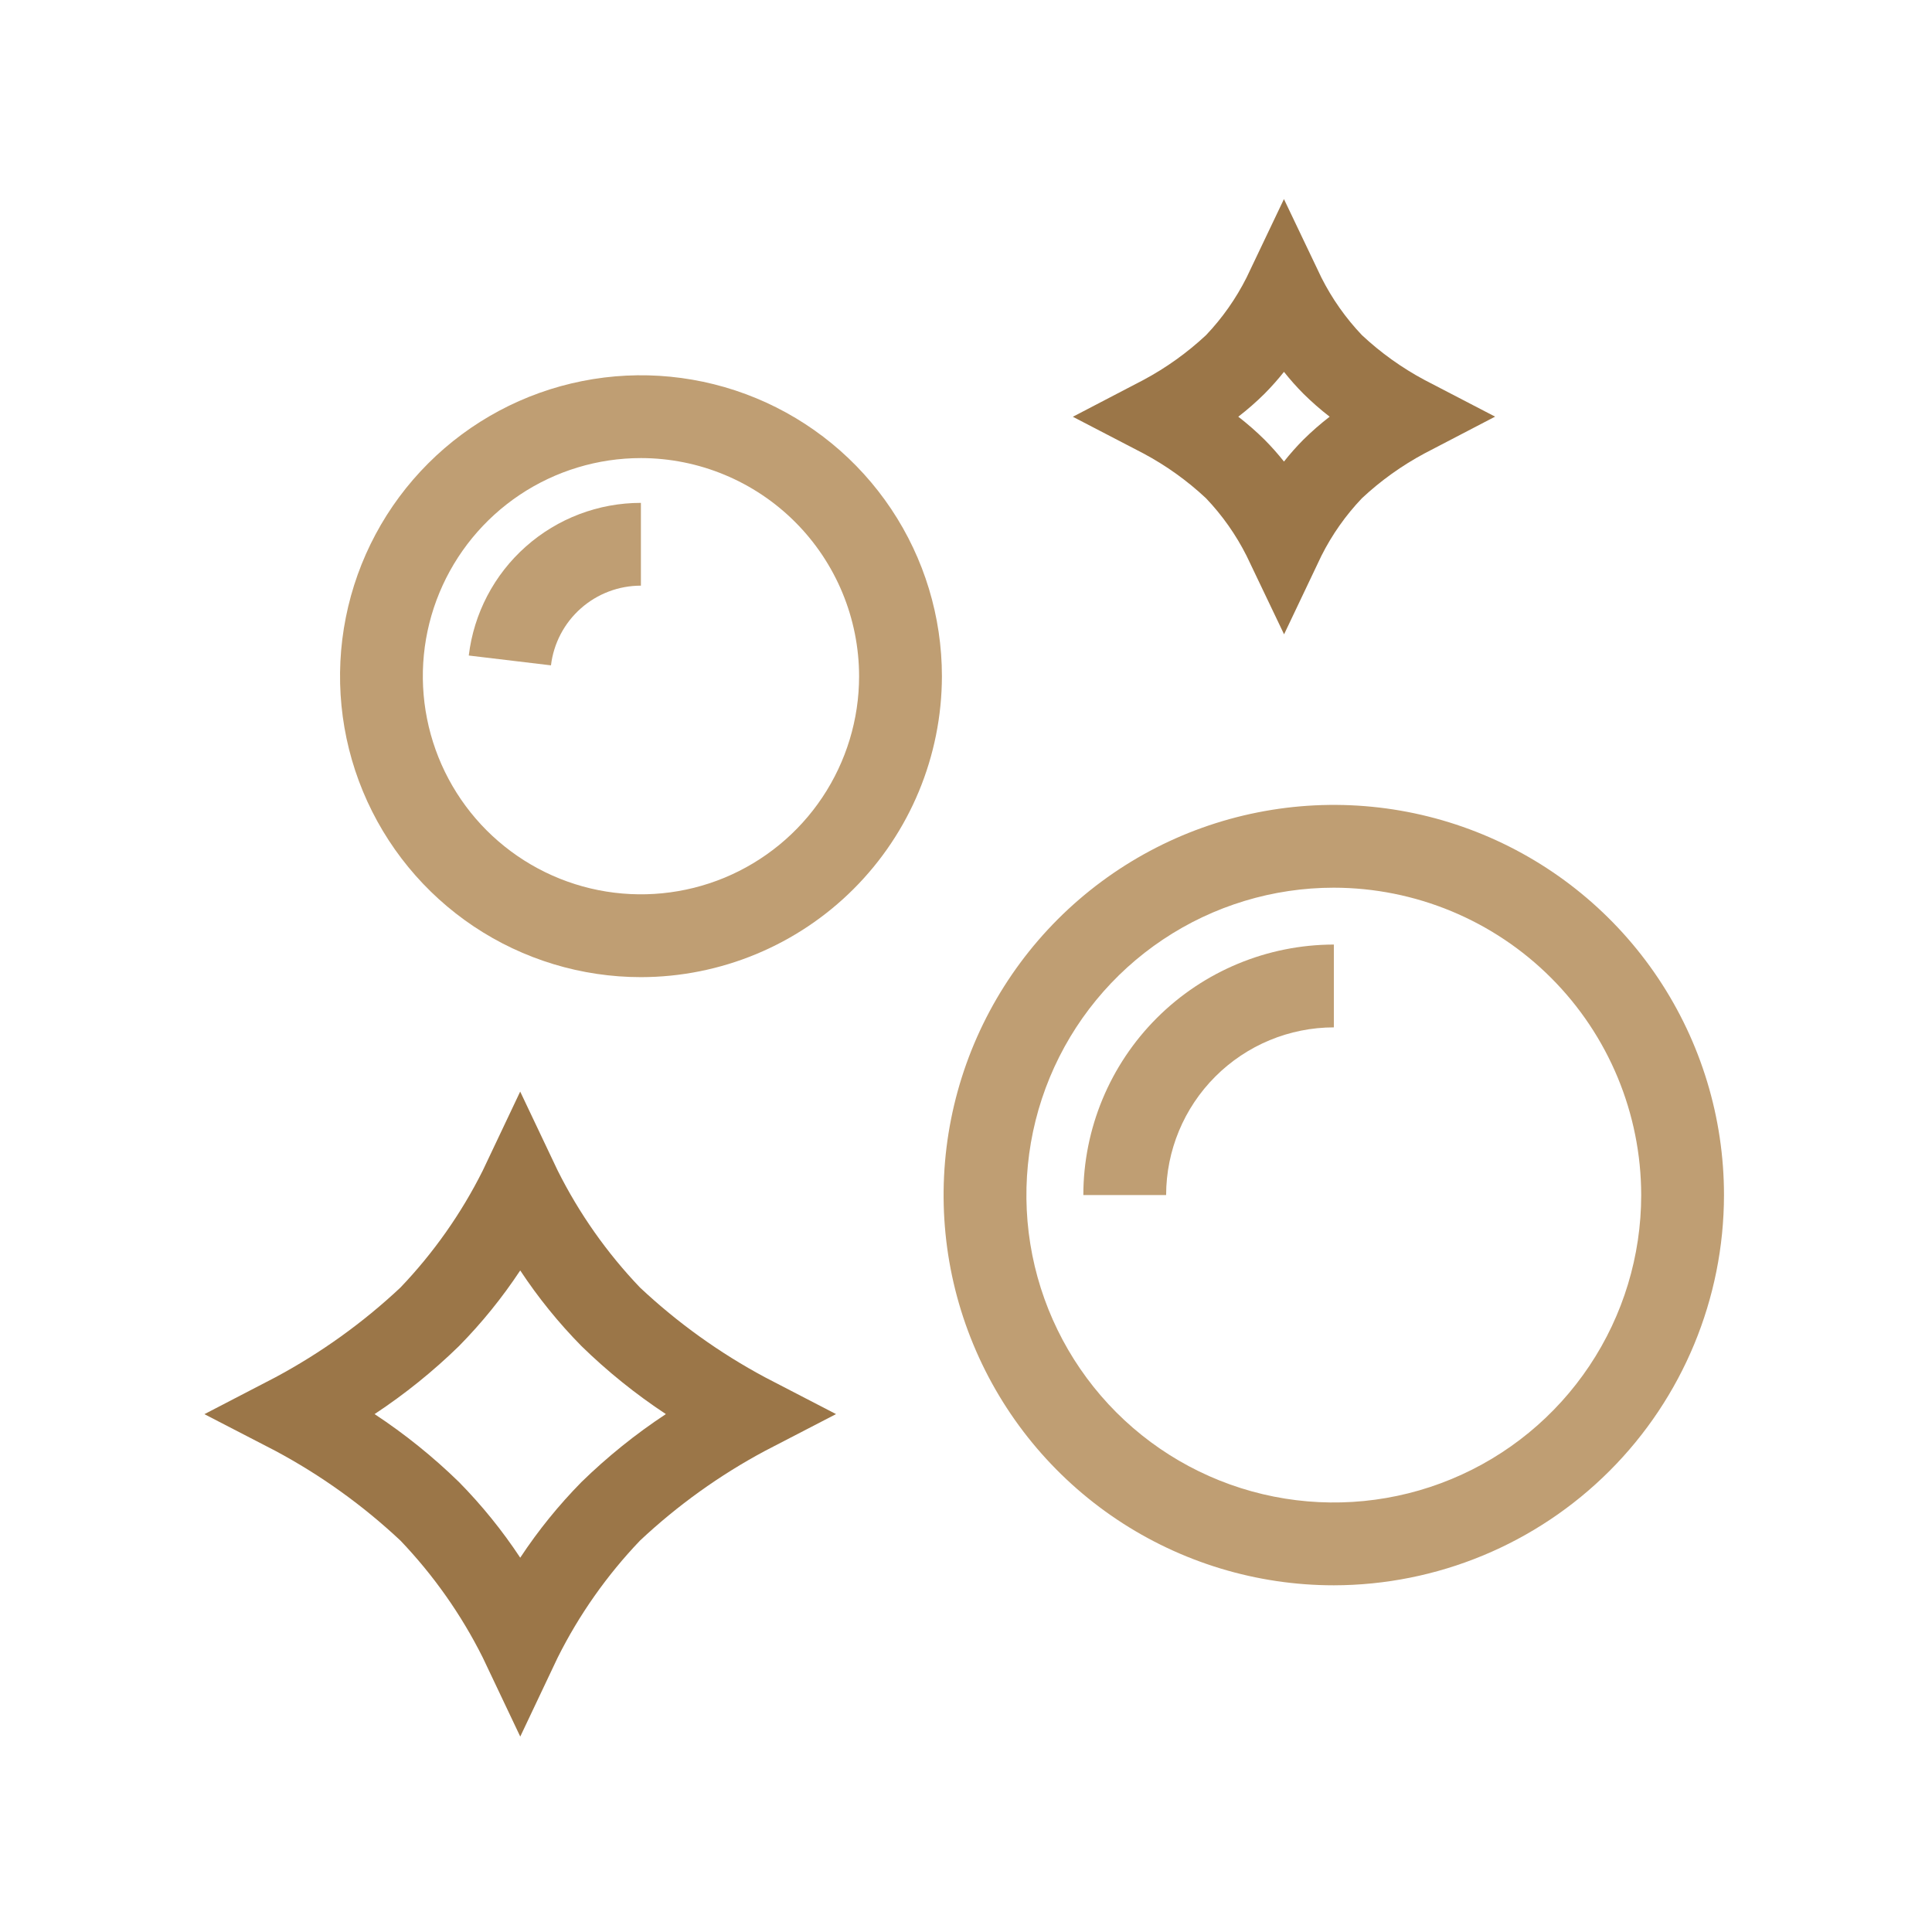 <svg width="60" height="60" viewBox="0 0 60 60" fill="none" xmlns="http://www.w3.org/2000/svg">
<path d="M19.906 30.346C18.057 30.346 16.25 29.798 14.713 28.771C13.177 27.744 11.979 26.284 11.271 24.576C10.564 22.869 10.379 20.989 10.74 19.176C11.1 17.363 11.991 15.698 13.298 14.391C14.605 13.084 16.27 12.194 18.083 11.834C19.896 11.473 21.775 11.659 23.483 12.366C25.191 13.073 26.65 14.271 27.677 15.808C28.704 17.345 29.252 19.152 29.252 21.001C29.248 23.479 28.263 25.854 26.511 27.606C24.759 29.358 22.383 30.343 19.906 30.346ZM19.906 14.226C18.566 14.226 17.256 14.623 16.142 15.367C15.028 16.112 14.16 17.17 13.647 18.407C13.134 19.645 13 21.007 13.262 22.321C13.523 23.635 14.168 24.842 15.115 25.79C16.063 26.737 17.27 27.383 18.584 27.644C19.898 27.905 21.26 27.771 22.498 27.259C23.735 26.746 24.794 25.878 25.538 24.764C26.282 23.65 26.68 22.341 26.68 21.001C26.678 19.205 25.964 17.483 24.694 16.212C23.424 14.942 21.702 14.228 19.906 14.226Z" fill="#BF9E73"/>
<path d="M17.111 20.663L14.558 20.358C14.715 19.051 15.345 17.846 16.331 16.973C17.316 16.099 18.587 15.617 19.904 15.617V18.188C19.216 18.188 18.552 18.439 18.038 18.895C17.523 19.351 17.193 19.98 17.111 20.663Z" fill="#BF9E73"/>
<path d="M41.422 49.233C39.026 49.233 36.683 48.522 34.69 47.191C32.697 45.859 31.144 43.967 30.227 41.752C29.309 39.538 29.07 37.102 29.537 34.751C30.005 32.4 31.159 30.241 32.853 28.546C34.548 26.852 36.707 25.697 39.058 25.23C41.408 24.762 43.845 25.002 46.059 25.919C48.273 26.836 50.166 28.389 51.498 30.382C52.829 32.374 53.54 34.717 53.54 37.114C53.537 40.327 52.259 43.407 49.987 45.679C47.715 47.951 44.635 49.229 41.422 49.233ZM41.422 27.568C39.534 27.568 37.688 28.128 36.118 29.177C34.548 30.226 33.325 31.717 32.602 33.462C31.88 35.206 31.691 37.126 32.059 38.978C32.428 40.829 33.337 42.531 34.672 43.866C36.007 45.201 37.708 46.11 39.56 46.478C41.412 46.846 43.332 46.657 45.076 45.934C46.821 45.212 48.312 43.988 49.36 42.418C50.409 40.848 50.969 39.002 50.969 37.114C50.966 34.583 49.959 32.157 48.169 30.367C46.38 28.578 43.953 27.571 41.422 27.568Z" fill="#BF9E73"/>
<path d="M36.215 37.114H33.644C33.646 35.051 34.467 33.074 35.925 31.616C37.384 30.157 39.361 29.337 41.424 29.334V31.906C40.043 31.907 38.719 32.457 37.743 33.433C36.766 34.409 36.217 35.733 36.215 37.114Z" fill="#BF9E73"/>
<path d="M16.157 53.931L14.993 51.478C14.327 50.146 13.465 48.922 12.437 47.845C11.27 46.75 9.964 45.813 8.553 45.058L6.348 43.918L8.552 42.774C9.963 42.018 11.269 41.081 12.437 39.985C13.465 38.908 14.327 37.684 14.993 36.352L16.155 33.9L17.319 36.352C17.985 37.684 18.847 38.908 19.875 39.985C21.043 41.081 22.349 42.018 23.76 42.774L25.964 43.916L23.759 45.058C22.348 45.813 21.042 46.75 19.875 47.845C18.847 48.922 17.985 50.146 17.319 51.478L16.157 53.931ZM11.633 43.916C12.572 44.535 13.45 45.242 14.255 46.027C14.963 46.747 15.6 47.533 16.156 48.376C16.712 47.533 17.349 46.747 18.057 46.027C18.862 45.242 19.74 44.535 20.679 43.916C19.74 43.296 18.862 42.589 18.057 41.803C17.349 41.084 16.712 40.297 16.156 39.455C15.6 40.297 14.963 41.084 14.255 41.803C13.45 42.589 12.571 43.296 11.633 43.916Z" fill="#9B7648"/>
<path d="M39.878 19.699L38.714 17.263C38.384 16.608 37.96 16.005 37.454 15.474C36.87 14.927 36.217 14.46 35.512 14.083L33.318 12.943L35.512 11.799C36.217 11.422 36.87 10.954 37.455 10.408C37.96 9.877 38.384 9.274 38.714 8.618L39.874 6.183L41.037 8.62C41.367 9.275 41.791 9.877 42.296 10.408C42.88 10.954 43.533 11.422 44.238 11.799L46.432 12.939L44.238 14.082C43.533 14.46 42.88 14.927 42.295 15.474C41.79 16.005 41.366 16.607 41.037 17.262L39.878 19.699ZM38.456 12.941C38.742 13.162 39.015 13.401 39.273 13.656C39.486 13.87 39.687 14.097 39.875 14.334C40.063 14.097 40.263 13.87 40.476 13.656C40.734 13.401 41.007 13.162 41.294 12.941C41.007 12.72 40.735 12.481 40.477 12.226C40.264 12.012 40.063 11.785 39.875 11.548C39.687 11.785 39.486 12.011 39.273 12.226C39.016 12.481 38.743 12.72 38.456 12.941Z" fill="#9B7648"/>
</svg>
